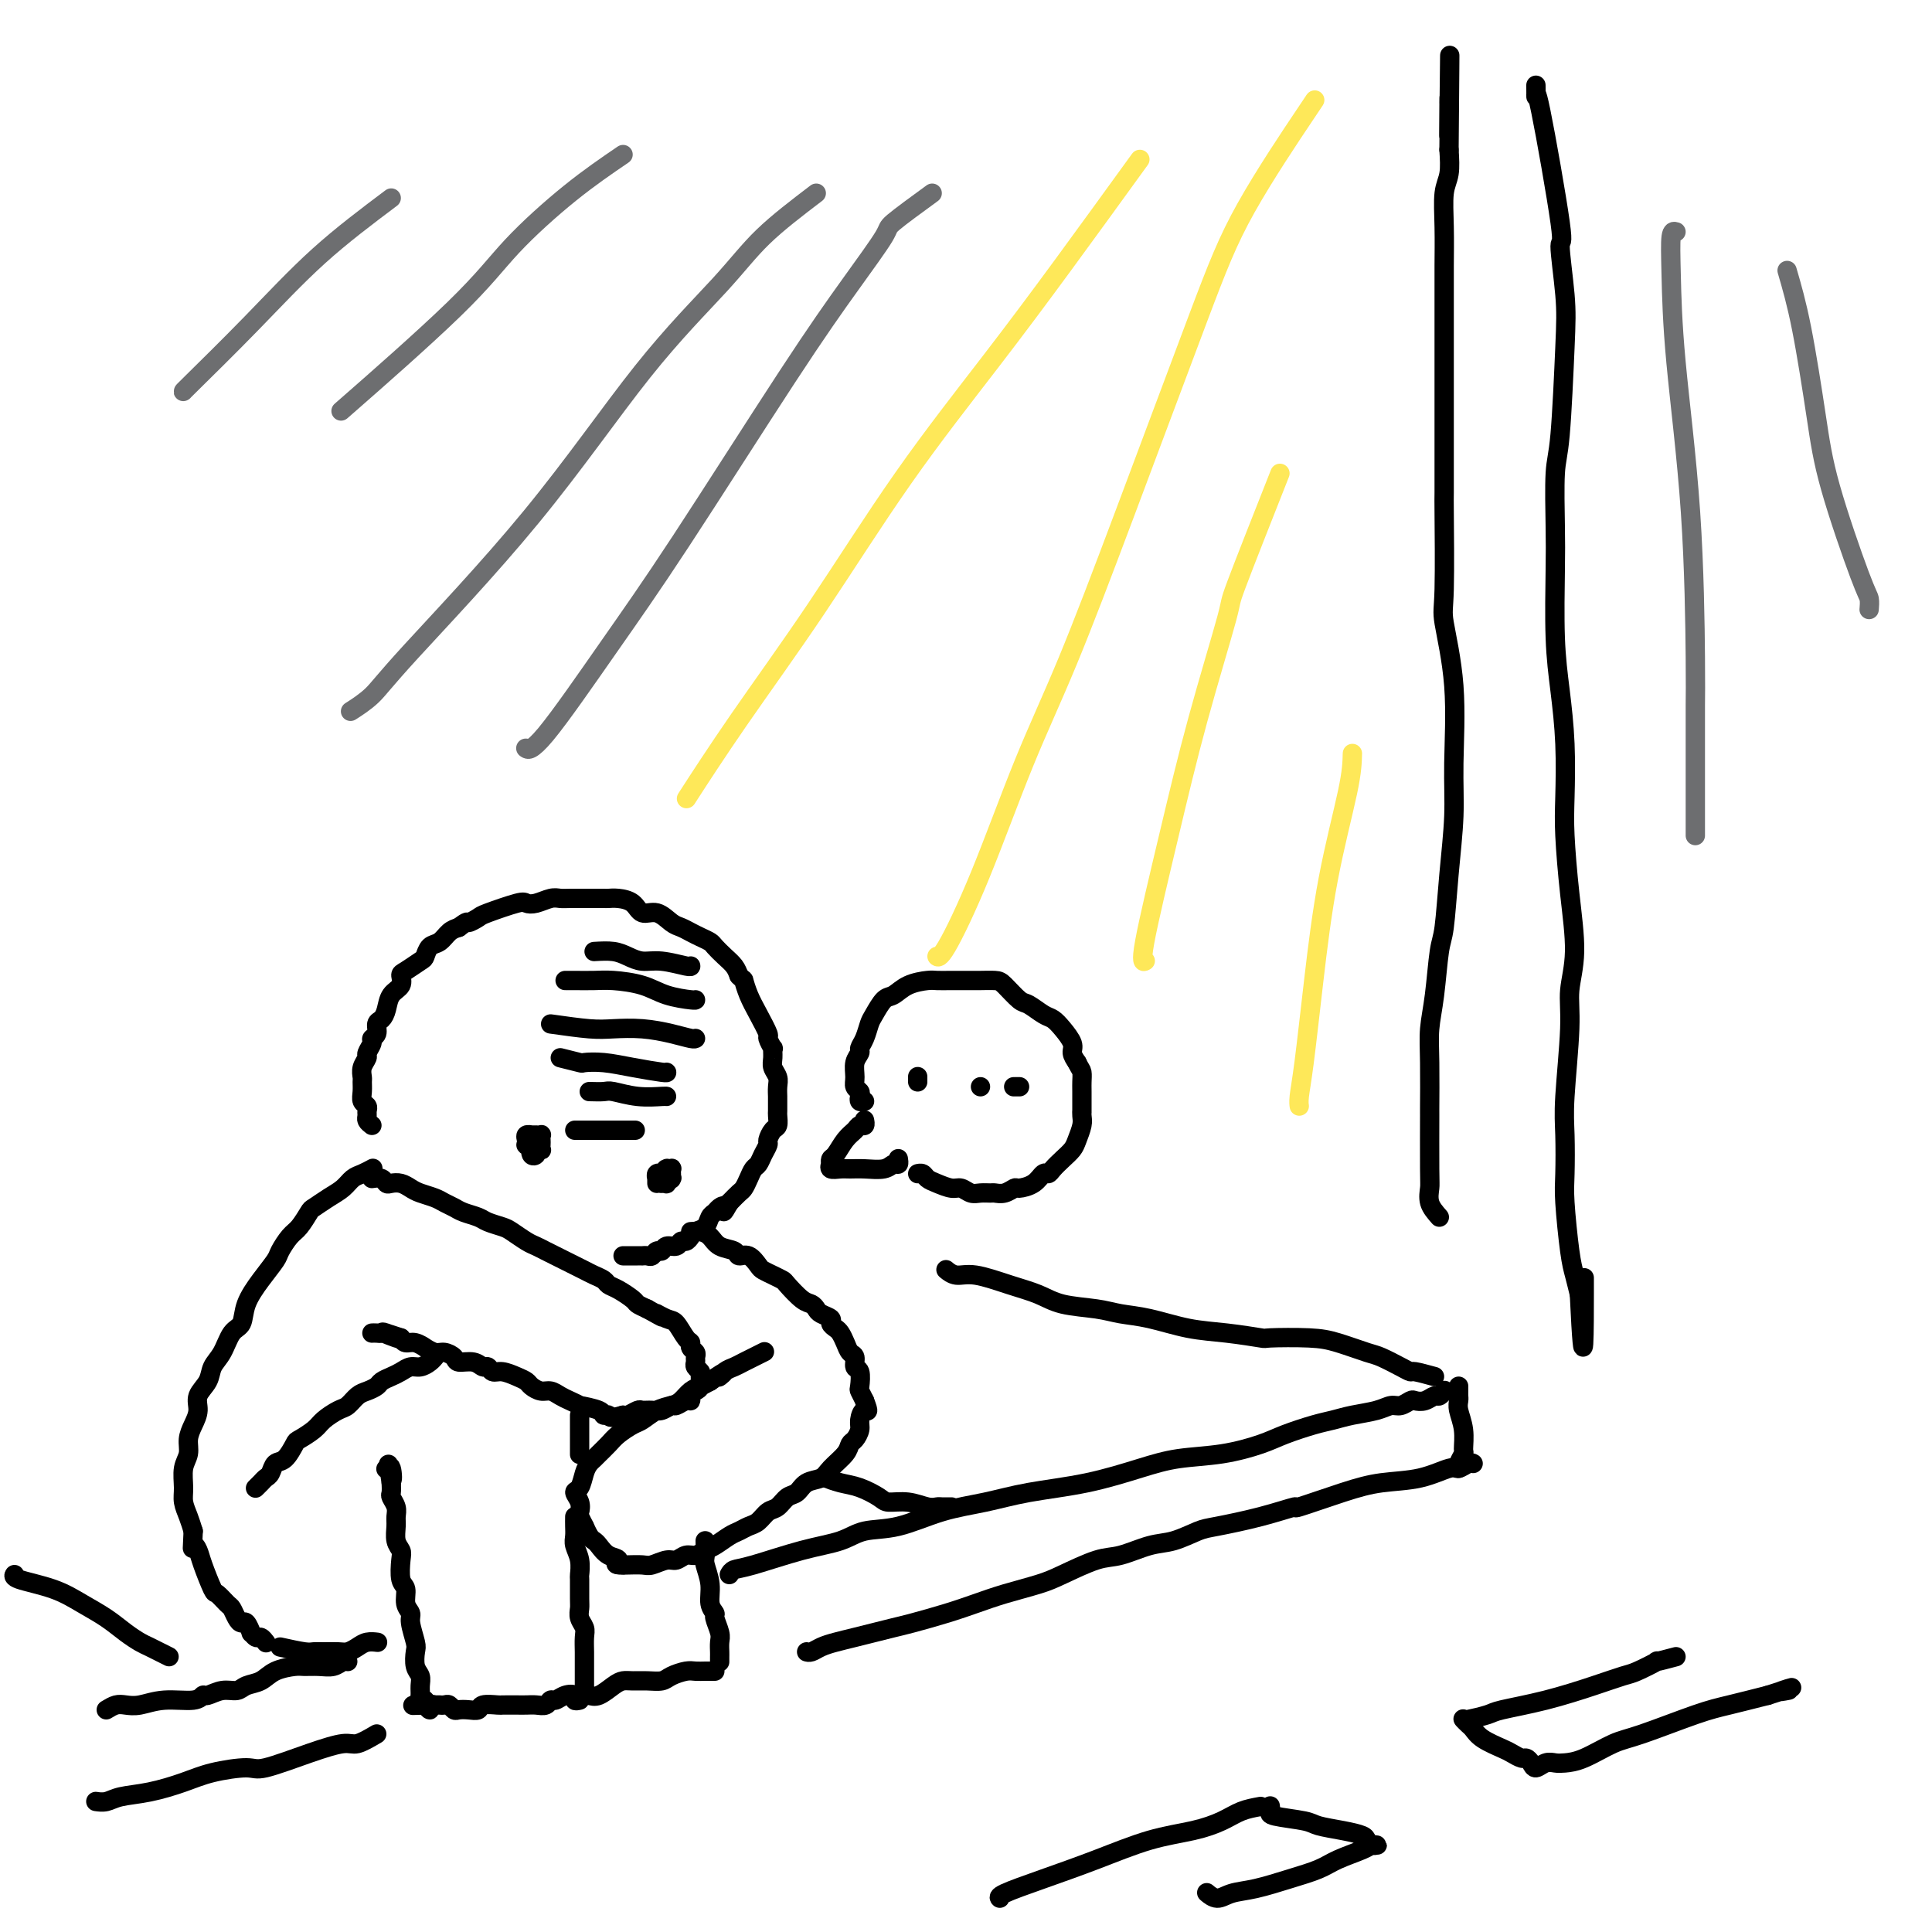 <svg viewBox='0 0 400 400' version='1.1' xmlns='http://www.w3.org/2000/svg' xmlns:xlink='http://www.w3.org/1999/xlink'><g fill='none' stroke='#000000' stroke-width='4' stroke-linecap='round' stroke-linejoin='round'><path d='M77,233c-0.425,-0.333 -0.850,-0.666 -1,-1c-0.150,-0.334 -0.026,-0.670 0,-1c0.026,-0.330 -0.046,-0.656 0,-1c0.046,-0.344 0.209,-0.707 0,-1c-0.209,-0.293 -0.789,-0.515 -1,-1c-0.211,-0.485 -0.052,-1.233 0,-2c0.052,-0.767 -0.001,-1.552 0,-2c0.001,-0.448 0.057,-0.557 0,-1c-0.057,-0.443 -0.227,-1.218 0,-2c0.227,-0.782 0.849,-1.570 1,-2c0.151,-0.430 -0.171,-0.500 0,-1c0.171,-0.500 0.833,-1.429 1,-2c0.167,-0.571 -0.162,-0.785 0,-1c0.162,-0.215 0.816,-0.432 1,-1c0.184,-0.568 -0.101,-1.489 0,-2c0.101,-0.511 0.587,-0.613 1,-1c0.413,-0.387 0.753,-1.058 1,-2c0.247,-0.942 0.402,-2.154 1,-3c0.598,-0.846 1.638,-1.325 2,-2c0.362,-0.675 0.047,-1.547 0,-2c-0.047,-0.453 0.176,-0.488 1,-1c0.824,-0.512 2.251,-1.503 3,-2c0.749,-0.497 0.819,-0.501 1,-1c0.181,-0.499 0.471,-1.495 1,-2c0.529,-0.505 1.296,-0.521 2,-1c0.704,-0.479 1.344,-1.423 2,-2c0.656,-0.577 1.328,-0.789 2,-1'/><path d='M95,192c2.042,-1.566 1.646,-0.980 2,-1c0.354,-0.020 1.459,-0.645 2,-1c0.541,-0.355 0.519,-0.439 2,-1c1.481,-0.561 4.466,-1.600 6,-2c1.534,-0.400 1.617,-0.160 2,0c0.383,0.160 1.065,0.239 2,0c0.935,-0.239 2.123,-0.796 3,-1c0.877,-0.204 1.443,-0.055 2,0c0.557,0.055 1.104,0.015 2,0c0.896,-0.015 2.140,-0.004 3,0c0.860,0.004 1.337,0.003 2,0c0.663,-0.003 1.514,-0.007 2,0c0.486,0.007 0.608,0.024 1,0c0.392,-0.024 1.053,-0.091 2,0c0.947,0.091 2.179,0.339 3,1c0.821,0.661 1.231,1.735 2,2c0.769,0.265 1.896,-0.280 3,0c1.104,0.280 2.183,1.385 3,2c0.817,0.615 1.370,0.741 2,1c0.630,0.259 1.337,0.650 2,1c0.663,0.350 1.280,0.660 2,1c0.720,0.340 1.541,0.710 2,1c0.459,0.290 0.556,0.500 1,1c0.444,0.500 1.235,1.288 2,2c0.765,0.712 1.504,1.346 2,2c0.496,0.654 0.748,1.327 1,2'/><path d='M153,202c1.118,1.175 0.911,0.614 1,1c0.089,0.386 0.472,1.719 1,3c0.528,1.281 1.199,2.510 2,4c0.801,1.490 1.732,3.242 2,4c0.268,0.758 -0.125,0.520 0,1c0.125,0.480 0.769,1.676 1,2c0.231,0.324 0.048,-0.223 0,0c-0.048,0.223 0.040,1.215 0,2c-0.040,0.785 -0.207,1.361 0,2c0.207,0.639 0.788,1.341 1,2c0.212,0.659 0.057,1.275 0,2c-0.057,0.725 -0.014,1.560 0,2c0.014,0.440 0.001,0.484 0,1c-0.001,0.516 0.010,1.504 0,2c-0.010,0.496 -0.040,0.499 0,1c0.040,0.501 0.151,1.499 0,2c-0.151,0.501 -0.565,0.505 -1,1c-0.435,0.495 -0.890,1.480 -1,2c-0.110,0.520 0.125,0.576 0,1c-0.125,0.424 -0.611,1.217 -1,2c-0.389,0.783 -0.681,1.557 -1,2c-0.319,0.443 -0.666,0.555 -1,1c-0.334,0.445 -0.657,1.222 -1,2c-0.343,0.778 -0.708,1.556 -1,2c-0.292,0.444 -0.512,0.556 -1,1c-0.488,0.444 -1.244,1.222 -2,2'/><path d='M151,249c-1.725,3.025 -1.039,1.588 -1,1c0.039,-0.588 -0.571,-0.326 -1,0c-0.429,0.326 -0.678,0.717 -1,1c-0.322,0.283 -0.716,0.458 -1,1c-0.284,0.542 -0.458,1.451 -1,2c-0.542,0.549 -1.454,0.740 -2,1c-0.546,0.260 -0.727,0.590 -1,1c-0.273,0.410 -0.636,0.898 -1,1c-0.364,0.102 -0.727,-0.184 -1,0c-0.273,0.184 -0.454,0.838 -1,1c-0.546,0.162 -1.455,-0.167 -2,0c-0.545,0.167 -0.724,0.829 -1,1c-0.276,0.171 -0.648,-0.150 -1,0c-0.352,0.150 -0.685,0.772 -1,1c-0.315,0.228 -0.613,0.061 -1,0c-0.387,-0.061 -0.864,-0.016 -1,0c-0.136,0.016 0.069,0.004 0,0c-0.069,-0.004 -0.411,-0.001 -1,0c-0.589,0.001 -1.426,0.000 -2,0c-0.574,-0.000 -0.885,-0.000 -1,0c-0.115,0.000 -0.033,0.000 0,0c0.033,-0.000 0.016,-0.000 0,0'/><path d='M77,244c0.750,-0.112 1.499,-0.223 2,0c0.501,0.223 0.752,0.781 1,1c0.248,0.219 0.493,0.100 1,0c0.507,-0.100 1.276,-0.182 2,0c0.724,0.182 1.401,0.626 2,1c0.599,0.374 1.118,0.678 2,1c0.882,0.322 2.127,0.664 3,1c0.873,0.336 1.373,0.667 2,1c0.627,0.333 1.379,0.667 2,1c0.621,0.333 1.110,0.666 2,1c0.890,0.334 2.182,0.671 3,1c0.818,0.329 1.164,0.651 2,1c0.836,0.349 2.163,0.723 3,1c0.837,0.277 1.183,0.455 2,1c0.817,0.545 2.106,1.455 3,2c0.894,0.545 1.394,0.723 2,1c0.606,0.277 1.317,0.651 2,1c0.683,0.349 1.337,0.671 2,1c0.663,0.329 1.333,0.665 2,1c0.667,0.335 1.330,0.667 2,1c0.670,0.333 1.347,0.666 2,1c0.653,0.334 1.282,0.671 2,1c0.718,0.329 1.526,0.652 2,1c0.474,0.348 0.616,0.723 1,1c0.384,0.277 1.010,0.456 2,1c0.990,0.544 2.343,1.454 3,2c0.657,0.546 0.616,0.727 1,1c0.384,0.273 1.192,0.636 2,1'/><path d='M134,271c4.998,2.800 2.492,1.299 2,1c-0.492,-0.299 1.030,0.602 2,1c0.970,0.398 1.388,0.292 2,1c0.612,0.708 1.418,2.231 2,3c0.582,0.769 0.941,0.783 1,1c0.059,0.217 -0.181,0.635 0,1c0.181,0.365 0.784,0.675 1,1c0.216,0.325 0.043,0.663 0,1c-0.043,0.337 0.042,0.671 0,1c-0.042,0.329 -0.210,0.651 0,1c0.210,0.349 0.799,0.723 1,1c0.201,0.277 0.016,0.457 0,1c-0.016,0.543 0.137,1.451 0,2c-0.137,0.549 -0.566,0.740 -1,1c-0.434,0.260 -0.875,0.591 -1,1c-0.125,0.409 0.066,0.898 0,1c-0.066,0.102 -0.387,-0.183 -1,0c-0.613,0.183 -1.516,0.834 -2,1c-0.484,0.166 -0.548,-0.153 -1,0c-0.452,0.153 -1.291,0.777 -2,1c-0.709,0.223 -1.290,0.046 -2,0c-0.710,-0.046 -1.551,0.039 -2,0c-0.449,-0.039 -0.505,-0.203 -1,0c-0.495,0.203 -1.427,0.772 -2,1c-0.573,0.228 -0.786,0.114 -1,0'/><path d='M129,293c-3.092,0.917 -2.823,0.208 -3,0c-0.177,-0.208 -0.799,0.085 -1,0c-0.201,-0.085 0.021,-0.547 -1,-1c-1.021,-0.453 -3.285,-0.896 -4,-1c-0.715,-0.104 0.118,0.131 0,0c-0.118,-0.131 -1.187,-0.626 -2,-1c-0.813,-0.374 -1.369,-0.625 -2,-1c-0.631,-0.375 -1.337,-0.874 -2,-1c-0.663,-0.126 -1.283,0.120 -2,0c-0.717,-0.120 -1.530,-0.605 -2,-1c-0.470,-0.395 -0.598,-0.698 -1,-1c-0.402,-0.302 -1.077,-0.602 -2,-1c-0.923,-0.398 -2.094,-0.895 -3,-1c-0.906,-0.105 -1.546,0.183 -2,0c-0.454,-0.183 -0.723,-0.836 -1,-1c-0.277,-0.164 -0.564,0.162 -1,0c-0.436,-0.162 -1.022,-0.813 -2,-1c-0.978,-0.187 -2.347,0.089 -3,0c-0.653,-0.089 -0.590,-0.545 -1,-1c-0.410,-0.455 -1.292,-0.911 -2,-1c-0.708,-0.089 -1.240,0.187 -2,0c-0.760,-0.187 -1.748,-0.837 -2,-1c-0.252,-0.163 0.231,0.163 0,0c-0.231,-0.163 -1.178,-0.813 -2,-1c-0.822,-0.187 -1.521,0.089 -2,0c-0.479,-0.089 -0.740,-0.545 -1,-1'/><path d='M83,277c-7.234,-2.415 -2.320,-0.451 -1,0c1.320,0.451 -0.953,-0.611 -2,-1c-1.047,-0.389 -0.868,-0.104 -1,0c-0.132,0.104 -0.574,0.028 -1,0c-0.426,-0.028 -0.836,-0.008 -1,0c-0.164,0.008 -0.082,0.004 0,0'/><path d='M143,255c0.656,-0.058 1.313,-0.116 2,0c0.687,0.116 1.405,0.408 2,1c0.595,0.592 1.066,1.486 2,2c0.934,0.514 2.329,0.648 3,1c0.671,0.352 0.616,0.920 1,1c0.384,0.080 1.206,-0.329 2,0c0.794,0.329 1.559,1.396 2,2c0.441,0.604 0.559,0.747 1,1c0.441,0.253 1.207,0.617 2,1c0.793,0.383 1.613,0.785 2,1c0.387,0.215 0.340,0.243 1,1c0.660,0.757 2.027,2.244 3,3c0.973,0.756 1.552,0.780 2,1c0.448,0.220 0.764,0.637 1,1c0.236,0.363 0.392,0.674 1,1c0.608,0.326 1.669,0.667 2,1c0.331,0.333 -0.066,0.656 0,1c0.066,0.344 0.596,0.707 1,1c0.404,0.293 0.682,0.517 1,1c0.318,0.483 0.677,1.227 1,2c0.323,0.773 0.608,1.577 1,2c0.392,0.423 0.889,0.466 1,1c0.111,0.534 -0.164,1.560 0,2c0.164,0.440 0.765,0.293 1,1c0.235,0.707 0.102,2.267 0,3c-0.102,0.733 -0.172,0.638 0,1c0.172,0.362 0.586,1.181 1,2'/><path d='M179,290c1.147,2.986 0.514,1.951 0,2c-0.514,0.049 -0.909,1.181 -1,2c-0.091,0.819 0.123,1.325 0,2c-0.123,0.675 -0.584,1.519 -1,2c-0.416,0.481 -0.787,0.600 -1,1c-0.213,0.400 -0.270,1.081 -1,2c-0.730,0.919 -2.135,2.076 -3,3c-0.865,0.924 -1.190,1.613 -2,2c-0.810,0.387 -2.104,0.470 -3,1c-0.896,0.530 -1.395,1.508 -2,2c-0.605,0.492 -1.317,0.499 -2,1c-0.683,0.501 -1.338,1.497 -2,2c-0.662,0.503 -1.331,0.515 -2,1c-0.669,0.485 -1.338,1.443 -2,2c-0.662,0.557 -1.318,0.712 -2,1c-0.682,0.288 -1.390,0.708 -2,1c-0.610,0.292 -1.122,0.455 -2,1c-0.878,0.545 -2.122,1.470 -3,2c-0.878,0.530 -1.389,0.663 -2,1c-0.611,0.337 -1.323,0.879 -2,1c-0.677,0.121 -1.321,-0.178 -2,0c-0.679,0.178 -1.394,0.832 -2,1c-0.606,0.168 -1.104,-0.151 -2,0c-0.896,0.151 -2.188,0.772 -3,1c-0.812,0.228 -1.142,0.061 -2,0c-0.858,-0.061 -2.245,-0.018 -3,0c-0.755,0.018 -0.877,0.009 -1,0'/><path d='M129,324c-2.455,0.115 -1.091,-0.598 -1,-1c0.091,-0.402 -1.090,-0.494 -2,-1c-0.910,-0.506 -1.549,-1.426 -2,-2c-0.451,-0.574 -0.713,-0.802 -1,-1c-0.287,-0.198 -0.599,-0.367 -1,-1c-0.401,-0.633 -0.891,-1.730 -1,-2c-0.109,-0.270 0.162,0.288 0,0c-0.162,-0.288 -0.758,-1.423 -1,-2c-0.242,-0.577 -0.128,-0.595 0,-1c0.128,-0.405 0.272,-1.197 0,-2c-0.272,-0.803 -0.959,-1.616 -1,-2c-0.041,-0.384 0.566,-0.340 1,-1c0.434,-0.660 0.697,-2.025 1,-3c0.303,-0.975 0.646,-1.559 1,-2c0.354,-0.441 0.718,-0.738 1,-1c0.282,-0.262 0.484,-0.489 1,-1c0.516,-0.511 1.348,-1.306 2,-2c0.652,-0.694 1.123,-1.285 2,-2c0.877,-0.715 2.160,-1.552 3,-2c0.840,-0.448 1.236,-0.505 2,-1c0.764,-0.495 1.895,-1.428 3,-2c1.105,-0.572 2.183,-0.783 3,-1c0.817,-0.217 1.374,-0.440 2,-1c0.626,-0.560 1.322,-1.459 2,-2c0.678,-0.541 1.336,-0.726 2,-1c0.664,-0.274 1.332,-0.637 2,-1'/><path d='M147,286c4.441,-3.118 2.543,-1.414 2,-1c-0.543,0.414 0.269,-0.462 1,-1c0.731,-0.538 1.380,-0.736 2,-1c0.620,-0.264 1.210,-0.593 2,-1c0.790,-0.407 1.779,-0.893 2,-1c0.221,-0.107 -0.325,0.163 0,0c0.325,-0.163 1.521,-0.761 2,-1c0.479,-0.239 0.239,-0.120 0,0'/><path d='M77,242c0.177,-0.096 0.354,-0.192 0,0c-0.354,0.192 -1.240,0.672 -2,1c-0.760,0.328 -1.393,0.506 -2,1c-0.607,0.494 -1.188,1.305 -2,2c-0.812,0.695 -1.855,1.273 -3,2c-1.145,0.727 -2.391,1.602 -3,2c-0.609,0.398 -0.581,0.318 -1,1c-0.419,0.682 -1.283,2.127 -2,3c-0.717,0.873 -1.285,1.173 -2,2c-0.715,0.827 -1.577,2.179 -2,3c-0.423,0.821 -0.407,1.110 -1,2c-0.593,0.890 -1.797,2.381 -3,4c-1.203,1.619 -2.406,3.367 -3,5c-0.594,1.633 -0.577,3.150 -1,4c-0.423,0.850 -1.284,1.032 -2,2c-0.716,0.968 -1.287,2.724 -2,4c-0.713,1.276 -1.567,2.074 -2,3c-0.433,0.926 -0.446,1.980 -1,3c-0.554,1.020 -1.650,2.006 -2,3c-0.350,0.994 0.046,1.997 0,3c-0.046,1.003 -0.534,2.004 -1,3c-0.466,0.996 -0.910,1.985 -1,3c-0.090,1.015 0.175,2.057 0,3c-0.175,0.943 -0.790,1.789 -1,3c-0.210,1.211 -0.015,2.789 0,4c0.015,1.211 -0.150,2.057 0,3c0.150,0.943 0.614,1.984 1,3c0.386,1.016 0.693,2.008 1,3'/><path d='M40,317c-0.207,4.978 -0.225,3.423 0,3c0.225,-0.423 0.694,0.286 1,1c0.306,0.714 0.449,1.433 1,3c0.551,1.567 1.510,3.981 2,5c0.490,1.019 0.513,0.641 1,1c0.487,0.359 1.440,1.453 2,2c0.560,0.547 0.728,0.547 1,1c0.272,0.453 0.646,1.360 1,2c0.354,0.640 0.686,1.013 1,1c0.314,-0.013 0.609,-0.411 1,0c0.391,0.411 0.879,1.630 1,2c0.121,0.370 -0.125,-0.111 0,0c0.125,0.111 0.621,0.813 1,1c0.379,0.187 0.640,-0.142 1,0c0.360,0.142 0.817,0.755 1,1c0.183,0.245 0.091,0.123 0,0'/><path d='M53,308c-0.090,0.087 -0.179,0.174 0,0c0.179,-0.174 0.628,-0.608 1,-1c0.372,-0.392 0.667,-0.743 1,-1c0.333,-0.257 0.703,-0.421 1,-1c0.297,-0.579 0.520,-1.573 1,-2c0.480,-0.427 1.216,-0.288 2,-1c0.784,-0.712 1.617,-2.275 2,-3c0.383,-0.725 0.315,-0.613 1,-1c0.685,-0.387 2.123,-1.273 3,-2c0.877,-0.727 1.193,-1.294 2,-2c0.807,-0.706 2.104,-1.551 3,-2c0.896,-0.449 1.391,-0.501 2,-1c0.609,-0.499 1.332,-1.443 2,-2c0.668,-0.557 1.281,-0.726 2,-1c0.719,-0.274 1.544,-0.652 2,-1c0.456,-0.348 0.545,-0.667 1,-1c0.455,-0.333 1.277,-0.680 2,-1c0.723,-0.320 1.346,-0.611 2,-1c0.654,-0.389 1.338,-0.875 2,-1c0.662,-0.125 1.301,0.111 2,0c0.699,-0.111 1.457,-0.568 2,-1c0.543,-0.432 0.869,-0.838 1,-1c0.131,-0.162 0.065,-0.081 0,0'/><path d='M120,293c0.000,0.807 0.000,1.614 0,2c0.000,0.386 -0.000,0.352 0,1c0.000,0.648 0.000,1.978 0,3c-0.000,1.022 -0.000,1.737 0,2c0.000,0.263 0.000,0.075 0,0c0.000,-0.075 0.000,-0.038 0,0'/><path d='M119,314c-0.008,0.662 -0.016,1.323 0,2c0.016,0.677 0.057,1.369 0,2c-0.057,0.631 -0.211,1.202 0,2c0.211,0.798 0.789,1.824 1,3c0.211,1.176 0.056,2.503 0,3c-0.056,0.497 -0.011,0.164 0,1c0.011,0.836 -0.011,2.842 0,4c0.011,1.158 0.056,1.468 0,2c-0.056,0.532 -0.211,1.284 0,2c0.211,0.716 0.789,1.395 1,2c0.211,0.605 0.057,1.135 0,2c-0.057,0.865 -0.015,2.063 0,3c0.015,0.937 0.004,1.613 0,2c-0.004,0.387 -0.001,0.486 0,1c0.001,0.514 0.000,1.443 0,2c-0.000,0.557 -0.000,0.741 0,1c0.000,0.259 0.000,0.591 0,1c-0.000,0.409 -0.000,0.894 0,1c0.000,0.106 0.000,-0.168 0,0c-0.000,0.168 -0.000,0.777 0,1c0.000,0.223 0.000,0.060 0,0c-0.000,-0.060 -0.000,-0.017 0,0c0.000,0.017 0.000,0.009 0,0'/><path d='M120,352c-0.469,0.105 -0.938,0.209 -1,0c-0.062,-0.209 0.282,-0.732 0,-1c-0.282,-0.268 -1.192,-0.282 -2,0c-0.808,0.282 -1.515,0.860 -2,1c-0.485,0.140 -0.749,-0.159 -1,0c-0.251,0.159 -0.491,0.775 -1,1c-0.509,0.225 -1.289,0.060 -2,0c-0.711,-0.060 -1.354,-0.016 -2,0c-0.646,0.016 -1.294,0.003 -2,0c-0.706,-0.003 -1.470,0.003 -2,0c-0.530,-0.003 -0.827,-0.015 -1,0c-0.173,0.015 -0.221,0.056 -1,0c-0.779,-0.056 -2.289,-0.210 -3,0c-0.711,0.210 -0.624,0.785 -1,1c-0.376,0.215 -1.214,0.072 -2,0c-0.786,-0.072 -1.521,-0.072 -2,0c-0.479,0.072 -0.702,0.215 -1,0c-0.298,-0.215 -0.672,-0.790 -1,-1c-0.328,-0.210 -0.609,-0.056 -1,0c-0.391,0.056 -0.893,0.014 -1,0c-0.107,-0.014 0.182,0.001 0,0c-0.182,-0.001 -0.836,-0.017 -1,0c-0.164,0.017 0.162,0.066 0,0c-0.162,-0.066 -0.813,-0.249 -1,0c-0.187,0.249 0.089,0.928 0,1c-0.089,0.072 -0.545,-0.464 -1,-1'/><path d='M88,353c-4.950,0.153 -1.325,0.037 0,0c1.325,-0.037 0.351,0.005 0,0c-0.351,-0.005 -0.080,-0.056 0,0c0.080,0.056 -0.031,0.219 0,0c0.031,-0.219 0.206,-0.821 0,-1c-0.206,-0.179 -0.791,0.067 -1,0c-0.209,-0.067 -0.042,-0.445 0,-1c0.042,-0.555 -0.040,-1.287 0,-2c0.040,-0.713 0.203,-1.406 0,-2c-0.203,-0.594 -0.771,-1.090 -1,-2c-0.229,-0.910 -0.118,-2.235 0,-3c0.118,-0.765 0.243,-0.972 0,-2c-0.243,-1.028 -0.853,-2.878 -1,-4c-0.147,-1.122 0.171,-1.515 0,-2c-0.171,-0.485 -0.829,-1.061 -1,-2c-0.171,-0.939 0.147,-2.243 0,-3c-0.147,-0.757 -0.757,-0.969 -1,-2c-0.243,-1.031 -0.118,-2.881 0,-4c0.118,-1.119 0.229,-1.507 0,-2c-0.229,-0.493 -0.797,-1.092 -1,-2c-0.203,-0.908 -0.040,-2.126 0,-3c0.040,-0.874 -0.042,-1.403 0,-2c0.042,-0.597 0.207,-1.263 0,-2c-0.207,-0.737 -0.787,-1.545 -1,-2c-0.213,-0.455 -0.061,-0.559 0,-1c0.061,-0.441 0.030,-1.221 0,-2'/><path d='M81,307c-1.099,-7.222 -0.346,-2.276 0,-1c0.346,1.276 0.285,-1.118 0,-2c-0.285,-0.882 -0.796,-0.252 -1,0c-0.204,0.252 -0.102,0.126 0,0'/><path d='M146,319c0.033,1.134 0.065,2.269 0,3c-0.065,0.731 -0.229,1.059 0,2c0.229,0.941 0.850,2.497 1,4c0.150,1.503 -0.170,2.955 0,4c0.170,1.045 0.830,1.684 1,2c0.170,0.316 -0.151,0.308 0,1c0.151,0.692 0.772,2.084 1,3c0.228,0.916 0.061,1.356 0,2c-0.061,0.644 -0.016,1.493 0,2c0.016,0.507 0.004,0.672 0,1c-0.004,0.328 -0.001,0.820 0,1c0.001,0.180 0.000,0.048 0,0c-0.000,-0.048 -0.000,-0.014 0,0c0.000,0.014 0.000,0.007 0,0'/><path d='M148,346c-0.360,0.002 -0.719,0.003 -1,0c-0.281,-0.003 -0.483,-0.011 -1,0c-0.517,0.011 -1.349,0.041 -2,0c-0.651,-0.041 -1.123,-0.155 -2,0c-0.877,0.155 -2.161,0.577 -3,1c-0.839,0.423 -1.235,0.847 -2,1c-0.765,0.153 -1.899,0.034 -3,0c-1.101,-0.034 -2.168,0.015 -3,0c-0.832,-0.015 -1.428,-0.095 -2,0c-0.572,0.095 -1.120,0.365 -2,1c-0.880,0.635 -2.092,1.634 -3,2c-0.908,0.366 -1.514,0.099 -2,0c-0.486,-0.099 -0.853,-0.028 -1,0c-0.147,0.028 -0.073,0.014 0,0'/><path d='M58,341c1.926,0.423 3.853,0.846 5,1c1.147,0.154 1.515,0.038 2,0c0.485,-0.038 1.088,0.000 2,0c0.912,-0.000 2.133,-0.038 3,0c0.867,0.038 1.381,0.154 2,0c0.619,-0.154 1.343,-0.577 2,-1c0.657,-0.423 1.248,-0.845 2,-1c0.752,-0.155 1.664,-0.042 2,0c0.336,0.042 0.096,0.012 0,0c-0.096,-0.012 -0.048,-0.006 0,0'/><path d='M110,237c-0.002,-0.000 -0.004,-0.000 0,0c0.004,0.000 0.015,0.001 0,0c-0.015,-0.001 -0.056,-0.003 0,0c0.056,0.003 0.210,0.011 0,0c-0.210,-0.011 -0.784,-0.041 -1,0c-0.216,0.041 -0.073,0.155 0,0c0.073,-0.155 0.076,-0.577 0,-1c-0.076,-0.423 -0.232,-0.845 0,-1c0.232,-0.155 0.850,-0.041 1,0c0.150,0.041 -0.170,0.010 0,0c0.170,-0.010 0.830,0.000 1,0c0.170,-0.000 -0.151,-0.011 0,0c0.151,0.011 0.772,0.045 1,0c0.228,-0.045 0.062,-0.170 0,0c-0.062,0.170 -0.021,0.633 0,1c0.021,0.367 0.021,0.637 0,1c-0.021,0.363 -0.062,0.817 0,1c0.062,0.183 0.227,0.094 0,0c-0.227,-0.094 -0.845,-0.193 -1,0c-0.155,0.193 0.155,0.679 0,1c-0.155,0.321 -0.773,0.478 -1,0c-0.227,-0.478 -0.061,-1.590 0,-2c0.061,-0.410 0.017,-0.117 0,0c-0.017,0.117 -0.009,0.059 0,0'/><path d='M136,245c0.002,-0.415 0.005,-0.829 0,-1c-0.005,-0.171 -0.016,-0.097 0,0c0.016,0.097 0.061,0.218 0,0c-0.061,-0.218 -0.226,-0.776 0,-1c0.226,-0.224 0.844,-0.113 1,0c0.156,0.113 -0.151,0.227 0,0c0.151,-0.227 0.758,-0.794 1,-1c0.242,-0.206 0.117,-0.051 0,0c-0.117,0.051 -0.228,-0.001 0,0c0.228,0.001 0.793,0.057 1,0c0.207,-0.057 0.055,-0.225 0,0c-0.055,0.225 -0.014,0.844 0,1c0.014,0.156 -0.000,-0.151 0,0c0.000,0.151 0.015,0.758 0,1c-0.015,0.242 -0.060,0.117 0,0c0.060,-0.117 0.226,-0.228 0,0c-0.226,0.228 -0.845,0.793 -1,1c-0.155,0.207 0.154,0.055 0,0c-0.154,-0.055 -0.772,-0.015 -1,0c-0.228,0.015 -0.065,0.004 0,0c0.065,-0.004 0.033,-0.002 0,0'/><path d='M123,197c1.420,-0.081 2.839,-0.161 4,0c1.161,0.161 2.062,0.565 3,1c0.938,0.435 1.911,0.901 3,1c1.089,0.099 2.292,-0.169 4,0c1.708,0.169 3.921,0.776 5,1c1.079,0.224 1.022,0.064 1,0c-0.022,-0.064 -0.011,-0.032 0,0'/><path d='M117,203c0.473,-0.004 0.946,-0.009 2,0c1.054,0.009 2.689,0.030 4,0c1.311,-0.030 2.299,-0.113 4,0c1.701,0.113 4.116,0.423 6,1c1.884,0.577 3.237,1.423 5,2c1.763,0.577 3.936,0.886 5,1c1.064,0.114 1.018,0.033 1,0c-0.018,-0.033 -0.009,-0.016 0,0'/><path d='M114,212c2.956,0.417 5.913,0.833 8,1c2.087,0.167 3.305,0.083 5,0c1.695,-0.083 3.866,-0.166 6,0c2.134,0.166 4.232,0.581 6,1c1.768,0.419 3.207,0.844 4,1c0.793,0.156 0.941,0.045 1,0c0.059,-0.045 0.030,-0.022 0,0'/><path d='M116,219c1.662,0.417 3.325,0.833 4,1c0.675,0.167 0.363,0.083 1,0c0.637,-0.083 2.223,-0.166 4,0c1.777,0.166 3.744,0.581 6,1c2.256,0.419 4.800,0.844 6,1c1.200,0.156 1.057,0.045 1,0c-0.057,-0.045 -0.029,-0.022 0,0'/><path d='M122,226c1.155,0.030 2.309,0.061 3,0c0.691,-0.061 0.917,-0.212 2,0c1.083,0.212 3.022,0.789 5,1c1.978,0.211 3.994,0.057 5,0c1.006,-0.057 1.002,-0.015 1,0c-0.002,0.015 -0.000,0.004 0,0c0.000,-0.004 0.000,-0.002 0,0'/><path d='M119,234c0.278,0.000 0.555,0.000 1,0c0.445,0.000 1.057,0.000 2,0c0.943,-0.000 2.215,0.000 4,0c1.785,0.000 4.081,0.000 5,0c0.919,0.000 0.459,0.000 0,0'/><path d='M22,354c0.681,-0.414 1.362,-0.828 2,-1c0.638,-0.172 1.232,-0.103 2,0c0.768,0.103 1.710,0.239 3,0c1.290,-0.239 2.929,-0.853 5,-1c2.071,-0.147 4.575,0.172 6,0c1.425,-0.172 1.770,-0.834 2,-1c0.230,-0.166 0.344,0.164 1,0c0.656,-0.164 1.854,-0.821 3,-1c1.146,-0.179 2.240,0.120 3,0c0.760,-0.120 1.186,-0.659 2,-1c0.814,-0.341 2.017,-0.484 3,-1c0.983,-0.516 1.747,-1.405 3,-2c1.253,-0.595 2.993,-0.895 4,-1c1.007,-0.105 1.279,-0.014 2,0c0.721,0.014 1.892,-0.049 3,0c1.108,0.049 2.153,0.209 3,0c0.847,-0.209 1.497,-0.787 2,-1c0.503,-0.213 0.858,-0.061 1,0c0.142,0.061 0.071,0.030 0,0'/><path d='M151,326c0.216,-0.388 0.432,-0.777 1,-1c0.568,-0.223 1.488,-0.282 4,-1c2.512,-0.718 6.615,-2.097 10,-3c3.385,-0.903 6.051,-1.330 8,-2c1.949,-0.670 3.180,-1.583 5,-2c1.820,-0.417 4.229,-0.337 7,-1c2.771,-0.663 5.905,-2.068 9,-3c3.095,-0.932 6.151,-1.391 9,-2c2.849,-0.609 5.490,-1.367 9,-2c3.510,-0.633 7.888,-1.142 12,-2c4.112,-0.858 7.959,-2.064 11,-3c3.041,-0.936 5.275,-1.603 8,-2c2.725,-0.397 5.940,-0.526 9,-1c3.060,-0.474 5.965,-1.293 8,-2c2.035,-0.707 3.199,-1.302 5,-2c1.801,-0.698 4.240,-1.497 6,-2c1.760,-0.503 2.841,-0.708 4,-1c1.159,-0.292 2.394,-0.670 4,-1c1.606,-0.330 3.581,-0.610 5,-1c1.419,-0.390 2.281,-0.888 3,-1c0.719,-0.112 1.296,0.162 2,0c0.704,-0.162 1.536,-0.760 2,-1c0.464,-0.240 0.559,-0.120 1,0c0.441,0.120 1.229,0.242 2,0c0.771,-0.242 1.526,-0.848 2,-1c0.474,-0.152 0.666,0.152 1,0c0.334,-0.152 0.810,-0.758 1,-1c0.190,-0.242 0.095,-0.121 0,0'/><path d='M302,287c0.002,0.330 0.004,0.660 0,1c-0.004,0.340 -0.016,0.690 0,1c0.016,0.310 0.058,0.579 0,1c-0.058,0.421 -0.215,0.995 0,2c0.215,1.005 0.804,2.441 1,4c0.196,1.559 0.000,3.241 0,4c-0.000,0.759 0.196,0.596 0,1c-0.196,0.404 -0.785,1.376 -1,2c-0.215,0.624 -0.058,0.899 0,1c0.058,0.101 0.017,0.029 0,0c-0.017,-0.029 -0.008,-0.014 0,0'/><path d='M305,303c-0.222,-0.128 -0.444,-0.256 -1,0c-0.556,0.256 -1.444,0.896 -2,1c-0.556,0.104 -0.778,-0.328 -2,0c-1.222,0.328 -3.443,1.417 -6,2c-2.557,0.583 -5.449,0.659 -8,1c-2.551,0.341 -4.759,0.946 -8,2c-3.241,1.054 -7.513,2.557 -9,3c-1.487,0.443 -0.189,-0.176 -1,0c-0.811,0.176 -3.730,1.145 -7,2c-3.270,0.855 -6.892,1.595 -9,2c-2.108,0.405 -2.703,0.474 -4,1c-1.297,0.526 -3.295,1.510 -5,2c-1.705,0.490 -3.118,0.487 -5,1c-1.882,0.513 -4.235,1.541 -6,2c-1.765,0.459 -2.943,0.350 -5,1c-2.057,0.650 -4.995,2.061 -7,3c-2.005,0.939 -3.079,1.407 -5,2c-1.921,0.593 -4.691,1.311 -7,2c-2.309,0.689 -4.158,1.351 -6,2c-1.842,0.649 -3.679,1.287 -6,2c-2.321,0.713 -5.128,1.500 -7,2c-1.872,0.500 -2.809,0.711 -4,1c-1.191,0.289 -2.637,0.656 -4,1c-1.363,0.344 -2.642,0.667 -4,1c-1.358,0.333 -2.795,0.678 -4,1c-1.205,0.322 -2.179,0.622 -3,1c-0.821,0.378 -1.490,0.832 -2,1c-0.510,0.168 -0.860,0.048 -1,0c-0.140,-0.048 -0.070,-0.024 0,0'/><path d='M78,359c-1.495,0.881 -2.991,1.763 -4,2c-1.009,0.237 -1.532,-0.169 -3,0c-1.468,0.169 -3.881,0.913 -7,2c-3.119,1.087 -6.944,2.519 -9,3c-2.056,0.481 -2.343,0.013 -4,0c-1.657,-0.013 -4.684,0.431 -7,1c-2.316,0.569 -3.920,1.263 -6,2c-2.080,0.737 -4.634,1.518 -7,2c-2.366,0.482 -4.543,0.665 -6,1c-1.457,0.335 -2.195,0.822 -3,1c-0.805,0.178 -1.678,0.048 -2,0c-0.322,-0.048 -0.092,-0.014 0,0c0.092,0.014 0.046,0.007 0,0'/><path d='M297,285c-1.609,-0.438 -3.218,-0.876 -4,-1c-0.782,-0.124 -0.736,0.065 -1,0c-0.264,-0.065 -0.838,-0.385 -2,-1c-1.162,-0.615 -2.912,-1.524 -4,-2c-1.088,-0.476 -1.516,-0.519 -3,-1c-1.484,-0.481 -4.026,-1.400 -6,-2c-1.974,-0.600 -3.382,-0.881 -6,-1c-2.618,-0.119 -6.446,-0.077 -8,0c-1.554,0.077 -0.834,0.190 -2,0c-1.166,-0.190 -4.216,-0.681 -7,-1c-2.784,-0.319 -5.301,-0.466 -8,-1c-2.699,-0.534 -5.581,-1.456 -8,-2c-2.419,-0.544 -4.374,-0.712 -6,-1c-1.626,-0.288 -2.924,-0.698 -5,-1c-2.076,-0.302 -4.930,-0.497 -7,-1c-2.070,-0.503 -3.357,-1.315 -5,-2c-1.643,-0.685 -3.642,-1.241 -6,-2c-2.358,-0.759 -5.075,-1.719 -7,-2c-1.925,-0.281 -3.057,0.117 -4,0c-0.943,-0.117 -1.698,-0.748 -2,-1c-0.302,-0.252 -0.151,-0.126 0,0'/><path d='M197,312c-0.768,0.008 -1.537,0.017 -2,0c-0.463,-0.017 -0.622,-0.059 -1,0c-0.378,0.059 -0.975,0.219 -2,0c-1.025,-0.219 -2.479,-0.818 -4,-1c-1.521,-0.182 -3.108,0.053 -4,0c-0.892,-0.053 -1.087,-0.393 -2,-1c-0.913,-0.607 -2.544,-1.482 -4,-2c-1.456,-0.518 -2.738,-0.678 -4,-1c-1.262,-0.322 -2.503,-0.806 -3,-1c-0.497,-0.194 -0.248,-0.097 0,0'/><path d='M35,343c-1.531,-0.773 -3.062,-1.547 -4,-2c-0.938,-0.453 -1.283,-0.586 -2,-1c-0.717,-0.414 -1.807,-1.109 -3,-2c-1.193,-0.891 -2.488,-1.980 -4,-3c-1.512,-1.020 -3.242,-1.972 -5,-3c-1.758,-1.028 -3.543,-2.131 -6,-3c-2.457,-0.869 -5.584,-1.503 -7,-2c-1.416,-0.497 -1.119,-0.856 -1,-1c0.119,-0.144 0.059,-0.072 0,0'/><path d='M347,343c-1.796,0.478 -3.592,0.956 -4,1c-0.408,0.044 0.573,-0.347 0,0c-0.573,0.347 -2.700,1.431 -4,2c-1.300,0.569 -1.774,0.625 -3,1c-1.226,0.375 -3.204,1.071 -6,2c-2.796,0.929 -6.409,2.091 -10,3c-3.591,0.909 -7.159,1.563 -9,2c-1.841,0.437 -1.954,0.656 -3,1c-1.046,0.344 -3.024,0.812 -4,1c-0.976,0.188 -0.951,0.094 -1,0c-0.049,-0.094 -0.171,-0.190 0,0c0.171,0.190 0.636,0.667 1,1c0.364,0.333 0.626,0.524 1,1c0.374,0.476 0.860,1.237 2,2c1.140,0.763 2.936,1.527 4,2c1.064,0.473 1.398,0.653 2,1c0.602,0.347 1.474,0.860 2,1c0.526,0.140 0.708,-0.092 1,0c0.292,0.092 0.696,0.508 1,1c0.304,0.492 0.508,1.059 1,1c0.492,-0.059 1.272,-0.744 2,-1c0.728,-0.256 1.406,-0.083 2,0c0.594,0.083 1.106,0.075 2,0c0.894,-0.075 2.172,-0.219 4,-1c1.828,-0.781 4.208,-2.201 6,-3c1.792,-0.799 2.996,-0.977 6,-2c3.004,-1.023 7.809,-2.891 11,-4c3.191,-1.109 4.769,-1.460 7,-2c2.231,-0.540 5.116,-1.270 8,-2'/><path d='M366,351c8.048,-2.548 4.167,-1.417 3,-1c-1.167,0.417 0.381,0.119 1,0c0.619,-0.119 0.310,-0.060 0,0'/><path d='M263,374c-0.014,-0.089 -0.028,-0.179 0,0c0.028,0.179 0.100,0.625 0,1c-0.100,0.375 -0.370,0.678 1,1c1.370,0.322 4.380,0.663 6,1c1.620,0.337 1.848,0.668 3,1c1.152,0.332 3.226,0.663 5,1c1.774,0.337 3.247,0.679 4,1c0.753,0.321 0.787,0.621 1,1c0.213,0.379 0.604,0.836 1,1c0.396,0.164 0.798,0.036 1,0c0.202,-0.036 0.205,0.021 0,0c-0.205,-0.021 -0.618,-0.119 -1,0c-0.382,0.119 -0.733,0.455 -2,1c-1.267,0.545 -3.448,1.297 -5,2c-1.552,0.703 -2.474,1.356 -4,2c-1.526,0.644 -3.656,1.279 -6,2c-2.344,0.721 -4.902,1.527 -7,2c-2.098,0.473 -3.738,0.611 -5,1c-1.262,0.389 -2.148,1.028 -3,1c-0.852,-0.028 -1.672,-0.722 -2,-1c-0.328,-0.278 -0.164,-0.139 0,0'/><path d='M261,374c-1.365,0.247 -2.730,0.495 -4,1c-1.270,0.505 -2.443,1.268 -4,2c-1.557,0.732 -3.496,1.432 -6,2c-2.504,0.568 -5.571,1.003 -9,2c-3.429,0.997 -7.220,2.554 -11,4c-3.780,1.446 -7.549,2.779 -11,4c-3.451,1.221 -6.583,2.329 -8,3c-1.417,0.671 -1.119,0.906 -1,1c0.119,0.094 0.060,0.047 0,0'/><path d='M298,252c-0.845,-0.960 -1.691,-1.920 -2,-3c-0.309,-1.080 -0.083,-2.279 0,-3c0.083,-0.721 0.021,-0.964 0,-4c-0.021,-3.036 -0.003,-8.866 0,-11c0.003,-2.134 -0.010,-0.571 0,-2c0.010,-1.429 0.044,-5.850 0,-9c-0.044,-3.150 -0.167,-5.029 0,-7c0.167,-1.971 0.623,-4.032 1,-7c0.377,-2.968 0.675,-6.841 1,-9c0.325,-2.159 0.678,-2.605 1,-5c0.322,-2.395 0.615,-6.740 1,-11c0.385,-4.260 0.863,-8.437 1,-12c0.137,-3.563 -0.069,-6.513 0,-11c0.069,-4.487 0.411,-10.513 0,-16c-0.411,-5.487 -1.574,-10.437 -2,-13c-0.426,-2.563 -0.114,-2.740 0,-7c0.114,-4.260 0.031,-12.602 0,-16c-0.031,-3.398 -0.008,-1.850 0,-4c0.008,-2.150 0.002,-7.996 0,-12c-0.002,-4.004 -0.000,-6.165 0,-9c0.000,-2.835 -0.001,-6.345 0,-10c0.001,-3.655 0.004,-7.456 0,-10c-0.004,-2.544 -0.015,-3.831 0,-6c0.015,-2.169 0.056,-5.221 0,-8c-0.056,-2.779 -0.207,-5.287 0,-7c0.207,-1.713 0.774,-2.632 1,-4c0.226,-1.368 0.113,-3.184 0,-5'/><path d='M300,31c0.309,-35.383 0.083,-13.340 0,-6c-0.083,7.340 -0.022,-0.024 0,-3c0.022,-2.976 0.006,-1.565 0,-1c-0.006,0.565 -0.003,0.282 0,0'/><path d='M318,18c-0.003,-0.316 -0.005,-0.633 0,0c0.005,0.633 0.019,2.215 0,2c-0.019,-0.215 -0.071,-2.226 1,3c1.071,5.226 3.265,17.690 4,23c0.735,5.310 0.011,3.467 0,5c-0.011,1.533 0.691,6.443 1,10c0.309,3.557 0.227,5.763 0,11c-0.227,5.237 -0.597,13.506 -1,18c-0.403,4.494 -0.837,5.212 -1,8c-0.163,2.788 -0.054,7.647 0,11c0.054,3.353 0.053,5.200 0,9c-0.053,3.800 -0.158,9.553 0,14c0.158,4.447 0.581,7.587 1,11c0.419,3.413 0.835,7.099 1,11c0.165,3.901 0.079,8.016 0,11c-0.079,2.984 -0.150,4.838 0,8c0.150,3.162 0.520,7.632 1,12c0.480,4.368 1.071,8.632 1,12c-0.071,3.368 -0.803,5.839 -1,8c-0.197,2.161 0.143,4.011 0,8c-0.143,3.989 -0.767,10.118 -1,14c-0.233,3.882 -0.073,5.518 0,8c0.073,2.482 0.061,5.812 0,8c-0.061,2.188 -0.171,3.236 0,6c0.171,2.764 0.623,7.244 1,10c0.377,2.756 0.679,3.787 1,5c0.321,1.213 0.660,2.606 1,4'/><path d='M327,268c1.000,21.156 1.000,6.044 1,0c-0.000,-6.044 0.000,-3.022 0,0'/></g>
<g fill='none' stroke='#FEE859' stroke-width='4' stroke-linecap='round' stroke-linejoin='round'><path d='M272,21c0.310,-0.453 0.620,-0.906 -2,3c-2.620,3.906 -8.171,12.170 -12,19c-3.829,6.830 -5.936,12.227 -10,23c-4.064,10.773 -10.087,26.922 -15,40c-4.913,13.078 -8.718,23.084 -12,31c-3.282,7.916 -6.042,13.743 -9,21c-2.958,7.257 -6.112,15.945 -9,23c-2.888,7.055 -5.508,12.476 -7,15c-1.492,2.524 -1.855,2.150 -2,2c-0.145,-0.150 -0.073,-0.075 0,0'/><path d='M265,98c-3.722,9.416 -7.443,18.832 -9,23c-1.557,4.168 -0.949,3.089 -2,7c-1.051,3.911 -3.759,12.813 -6,21c-2.241,8.187 -4.013,15.658 -6,24c-1.987,8.342 -4.189,17.554 -5,22c-0.811,4.446 -0.232,4.128 0,4c0.232,-0.128 0.116,-0.064 0,0'/><path d='M280,156c-0.047,1.856 -0.093,3.712 -1,8c-0.907,4.288 -2.674,11.009 -4,18c-1.326,6.991 -2.212,14.252 -3,21c-0.788,6.748 -1.479,12.984 -2,17c-0.521,4.016 -0.871,5.812 -1,7c-0.129,1.188 -0.037,1.768 0,2c0.037,0.232 0.018,0.116 0,0'/><path d='M236,33c-5.493,7.584 -10.985,15.167 -16,22c-5.015,6.833 -9.552,12.915 -15,20c-5.448,7.085 -11.808,15.172 -18,24c-6.192,8.828 -12.216,18.397 -18,27c-5.784,8.603 -11.326,16.239 -16,23c-4.674,6.761 -8.478,12.646 -10,15c-1.522,2.354 -0.761,1.177 0,0'/></g>
<g fill='none' stroke='#6D6E70' stroke-width='4' stroke-linecap='round' stroke-linejoin='round'><path d='M193,40c-3.302,2.409 -6.605,4.818 -8,6c-1.395,1.182 -0.883,1.137 -2,3c-1.117,1.863 -3.864,5.635 -7,10c-3.136,4.365 -6.662,9.324 -13,19c-6.338,9.676 -15.488,24.071 -22,34c-6.512,9.929 -10.385,15.393 -15,22c-4.615,6.607 -9.973,14.356 -13,18c-3.027,3.644 -3.722,3.184 -4,3c-0.278,-0.184 -0.139,-0.092 0,0'/><path d='M169,40c-3.979,3.030 -7.958,6.060 -11,9c-3.042,2.940 -5.148,5.791 -9,10c-3.852,4.209 -9.450,9.776 -16,18c-6.550,8.224 -14.054,19.104 -23,30c-8.946,10.896 -19.336,21.807 -25,28c-5.664,6.193 -6.602,7.667 -8,9c-1.398,1.333 -3.257,2.524 -4,3c-0.743,0.476 -0.372,0.238 0,0'/><path d='M129,32c-3.486,2.378 -6.973,4.756 -11,8c-4.027,3.244 -8.595,7.354 -12,11c-3.405,3.646 -5.648,6.828 -12,13c-6.352,6.172 -16.815,15.335 -21,19c-4.185,3.665 -2.093,1.833 0,0'/><path d='M81,41c-5.102,3.834 -10.204,7.668 -15,12c-4.796,4.332 -9.285,9.161 -14,14c-4.715,4.839 -9.654,9.687 -12,12c-2.346,2.313 -2.099,2.089 -2,2c0.099,-0.089 0.049,-0.045 0,0'/><path d='M347,48c-0.415,-0.128 -0.829,-0.257 -1,1c-0.171,1.257 -0.098,3.898 0,8c0.098,4.102 0.223,9.665 1,18c0.777,8.335 2.208,19.441 3,31c0.792,11.559 0.944,23.570 1,30c0.056,6.430 0.015,7.278 0,10c-0.015,2.722 -0.004,7.317 0,12c0.004,4.683 0.001,9.453 0,12c-0.001,2.547 -0.000,2.871 0,3c0.000,0.129 0.000,0.065 0,0'/><path d='M370,56c0.975,3.352 1.950,6.704 3,12c1.050,5.296 2.176,12.537 3,18c0.824,5.463 1.345,9.149 3,15c1.655,5.851 4.444,13.867 6,18c1.556,4.133 1.881,4.382 2,5c0.119,0.618 0.034,1.605 0,2c-0.034,0.395 -0.017,0.197 0,0'/></g>
<g fill='none' stroke='#000000' stroke-width='4' stroke-linecap='round' stroke-linejoin='round'><path d='M179,232c0.007,0.032 0.014,0.064 0,0c-0.014,-0.064 -0.048,-0.223 0,0c0.048,0.223 0.178,0.827 0,1c-0.178,0.173 -0.664,-0.084 -1,0c-0.336,0.084 -0.521,0.510 -1,1c-0.479,0.490 -1.253,1.046 -2,2c-0.747,0.954 -1.468,2.307 -2,3c-0.532,0.693 -0.876,0.725 -1,1c-0.124,0.275 -0.027,0.792 0,1c0.027,0.208 -0.015,0.108 0,0c0.015,-0.108 0.089,-0.226 0,0c-0.089,0.226 -0.340,0.794 0,1c0.340,0.206 1.271,0.051 2,0c0.729,-0.051 1.257,0.001 2,0c0.743,-0.001 1.702,-0.057 3,0c1.298,0.057 2.936,0.225 4,0c1.064,-0.225 1.553,-0.845 2,-1c0.447,-0.155 0.852,0.154 1,0c0.148,-0.154 0.040,-0.772 0,-1c-0.040,-0.228 -0.011,-0.065 0,0c0.011,0.065 0.006,0.033 0,0'/><path d='M179,228c-0.414,0.088 -0.829,0.176 -1,0c-0.171,-0.176 -0.100,-0.617 0,-1c0.100,-0.383 0.227,-0.708 0,-1c-0.227,-0.292 -0.808,-0.550 -1,-1c-0.192,-0.450 0.004,-1.092 0,-2c-0.004,-0.908 -0.208,-2.082 0,-3c0.208,-0.918 0.828,-1.582 1,-2c0.172,-0.418 -0.106,-0.592 0,-1c0.106,-0.408 0.594,-1.050 1,-2c0.406,-0.950 0.729,-2.209 1,-3c0.271,-0.791 0.489,-1.116 1,-2c0.511,-0.884 1.316,-2.328 2,-3c0.684,-0.672 1.249,-0.572 2,-1c0.751,-0.428 1.690,-1.383 3,-2c1.310,-0.617 2.993,-0.897 4,-1c1.007,-0.103 1.337,-0.028 2,0c0.663,0.028 1.657,0.008 3,0c1.343,-0.008 3.035,-0.006 4,0c0.965,0.006 1.202,0.014 2,0c0.798,-0.014 2.157,-0.049 3,0c0.843,0.049 1.171,0.184 2,1c0.829,0.816 2.161,2.315 3,3c0.839,0.685 1.185,0.557 2,1c0.815,0.443 2.098,1.455 3,2c0.902,0.545 1.421,0.621 2,1c0.579,0.379 1.217,1.060 2,2c0.783,0.940 1.711,2.138 2,3c0.289,0.862 -0.060,1.389 0,2c0.060,0.611 0.530,1.305 1,2'/><path d='M223,220c0.691,1.429 0.917,1.503 1,2c0.083,0.497 0.022,1.418 0,2c-0.022,0.582 -0.005,0.826 0,2c0.005,1.174 -0.002,3.277 0,4c0.002,0.723 0.012,0.066 0,0c-0.012,-0.066 -0.048,0.457 0,1c0.048,0.543 0.178,1.104 0,2c-0.178,0.896 -0.664,2.125 -1,3c-0.336,0.875 -0.523,1.396 -1,2c-0.477,0.604 -1.243,1.293 -2,2c-0.757,0.707 -1.506,1.433 -2,2c-0.494,0.567 -0.733,0.974 -1,1c-0.267,0.026 -0.560,-0.329 -1,0c-0.440,0.329 -1.025,1.342 -2,2c-0.975,0.658 -2.340,0.961 -3,1c-0.660,0.039 -0.613,-0.186 -1,0c-0.387,0.186 -1.206,0.783 -2,1c-0.794,0.217 -1.564,0.054 -2,0c-0.436,-0.054 -0.539,0.000 -1,0c-0.461,-0.000 -1.282,-0.056 -2,0c-0.718,0.056 -1.334,0.222 -2,0c-0.666,-0.222 -1.383,-0.834 -2,-1c-0.617,-0.166 -1.136,0.113 -2,0c-0.864,-0.113 -2.074,-0.619 -3,-1c-0.926,-0.381 -1.568,-0.638 -2,-1c-0.432,-0.362 -0.655,-0.828 -1,-1c-0.345,-0.172 -0.813,-0.049 -1,0c-0.187,0.049 -0.094,0.025 0,0'/><path d='M190,223c0.000,-0.008 0.000,-0.016 0,0c0.000,0.016 0.000,0.056 0,0c0.000,-0.056 0.000,-0.207 0,0c0.000,0.207 0.000,0.774 0,1c0.000,0.226 0.000,0.113 0,0'/><path d='M203,225c0.000,0.000 0.000,0.000 0,0c0.000,0.000 0.000,0.000 0,0c0.000,0.000 0.000,0.000 0,0c0.000,0.000 -0.000,0.000 0,0c0.000,0.000 0.000,0.000 0,0'/><path d='M210,225c-0.113,0.000 -0.226,0.000 0,0c0.226,0.000 0.792,0.000 1,0c0.208,0.000 0.060,0.000 0,0c-0.060,0.000 -0.030,0.000 0,0'/></g>
</svg>